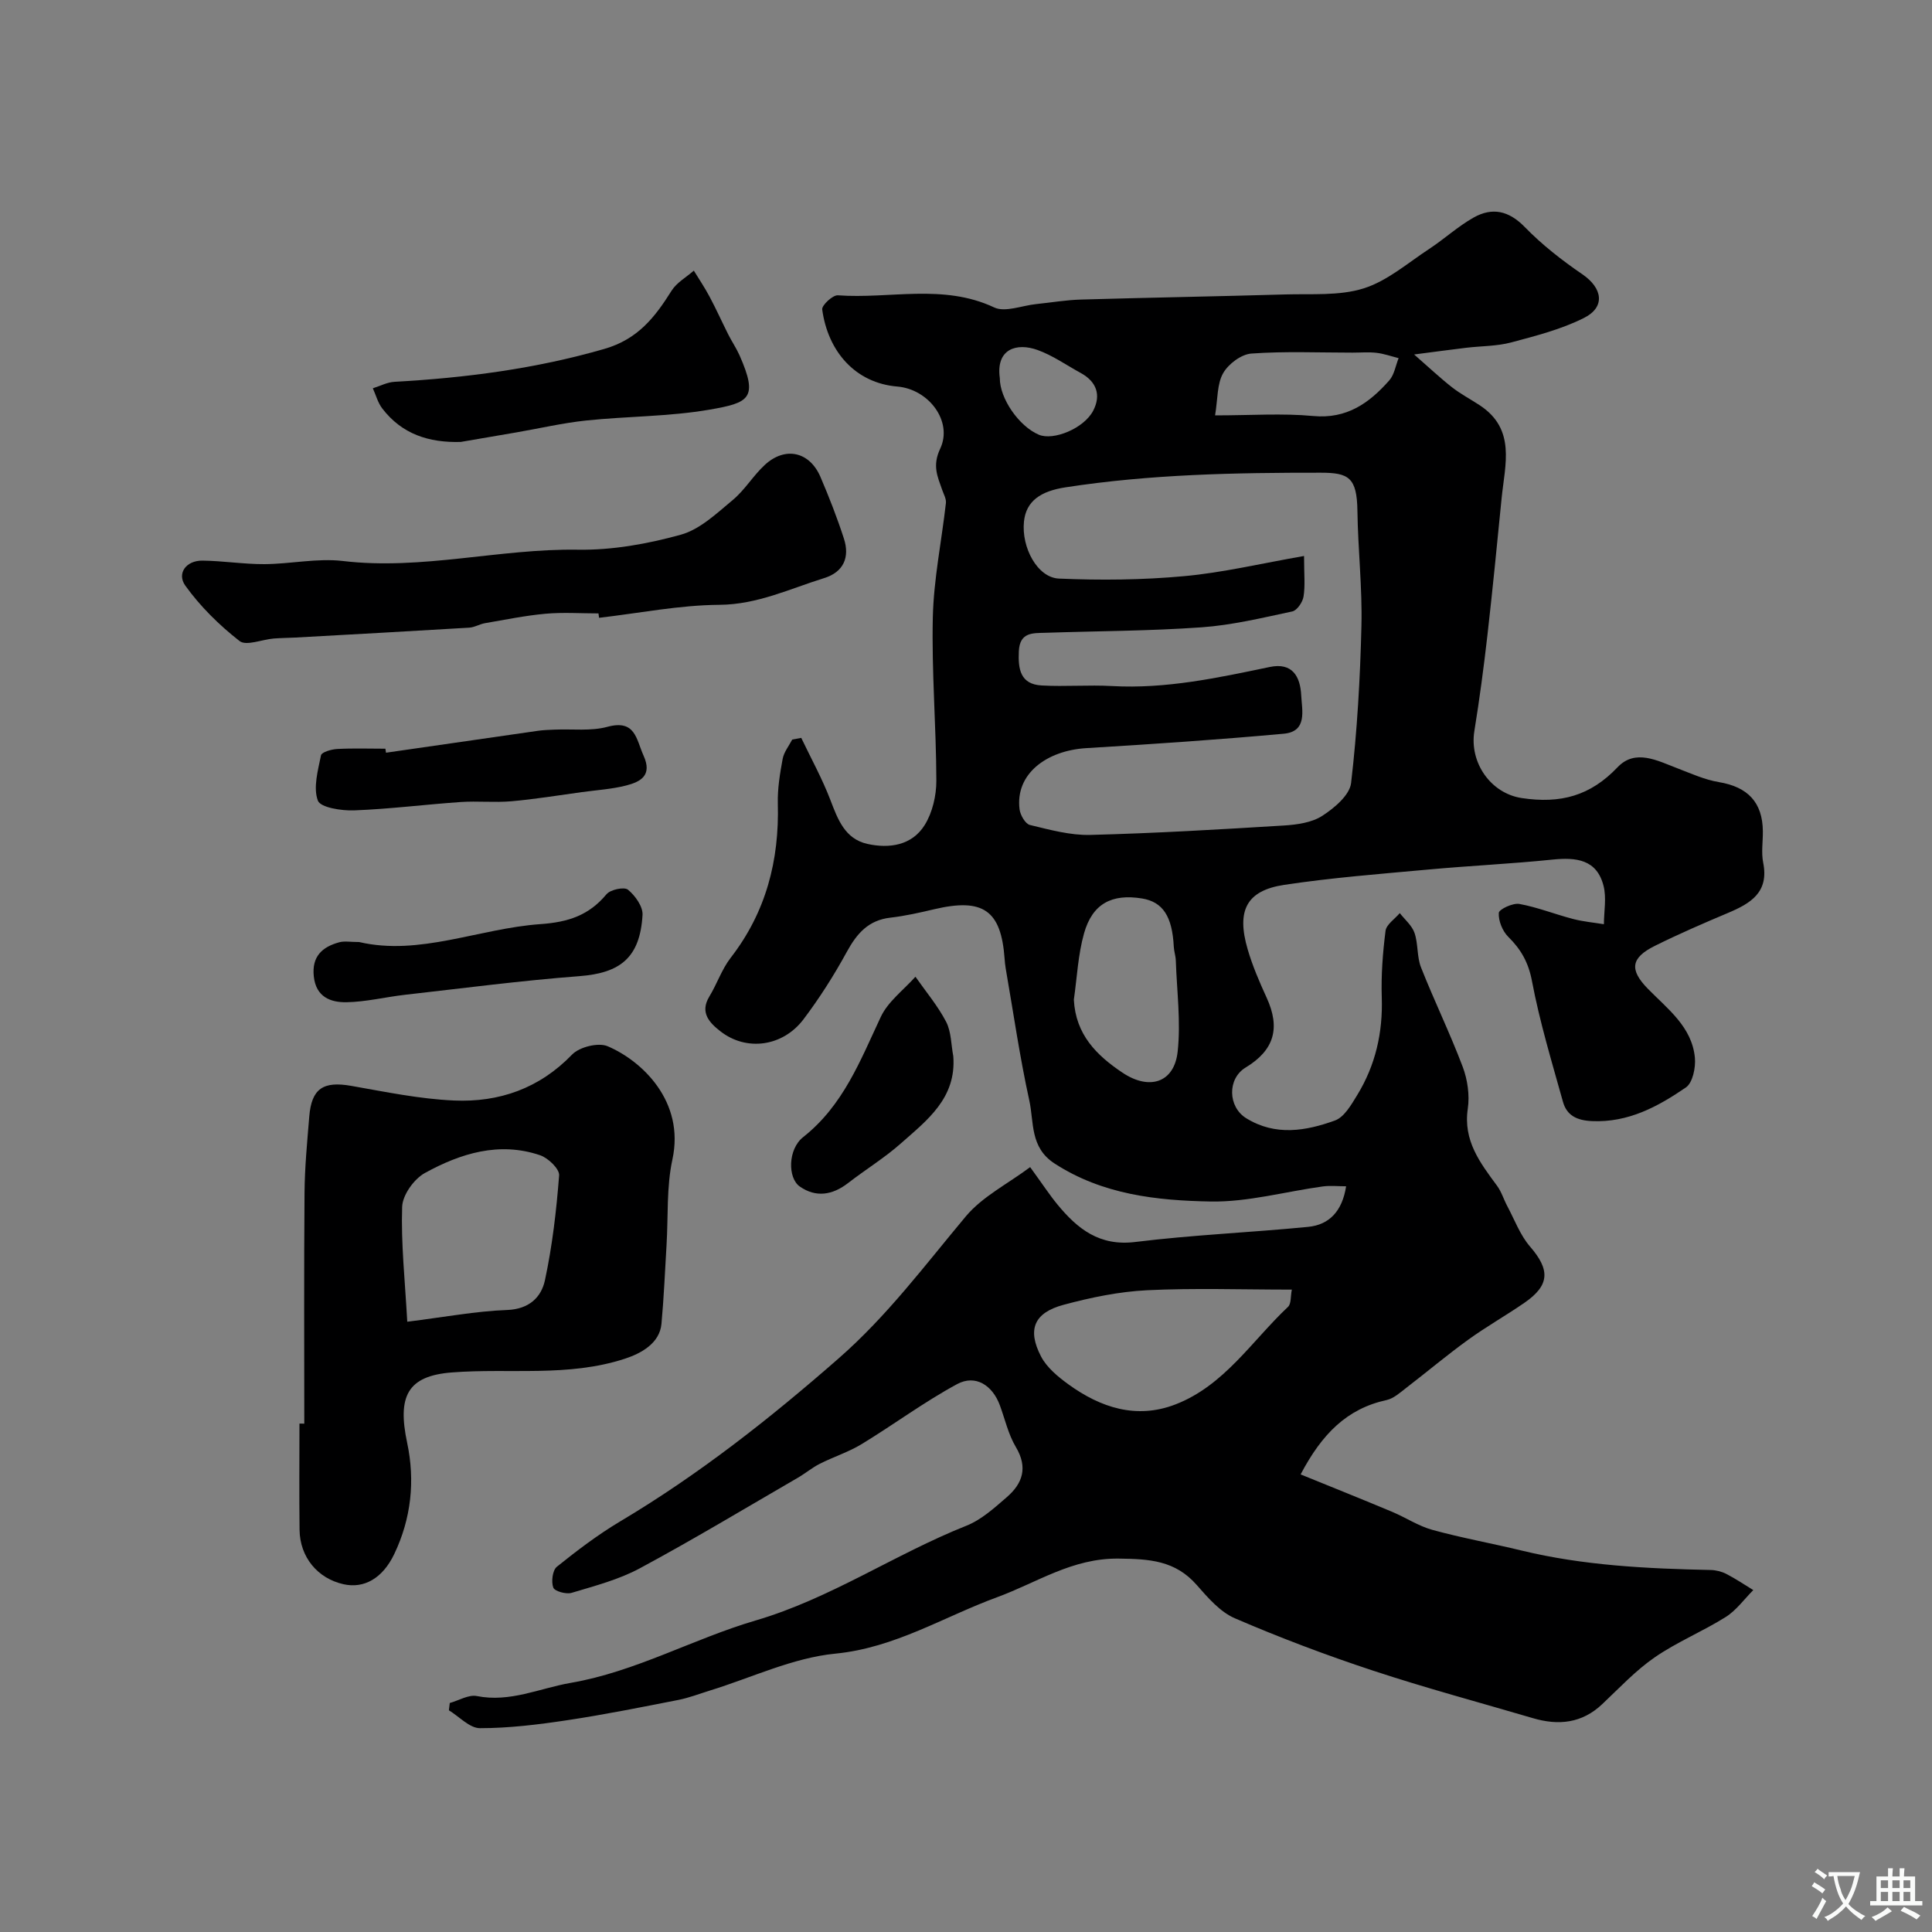 <svg enable-background="new 0 0 400 400" viewBox="0 0 400 400" xmlns="http://www.w3.org/2000/svg"><rect x="0" y="0" width="400" height="400" fill="#808080" stroke="none"/><g fill="#000001"><path d="m213.28 241.64c2.61 3.59 4.03 5.77 5.68 7.77 4.14 5.02 8.67 8.64 16.07 7.73 11.88-1.47 23.88-1.96 35.81-3.13 4.36-.43 7.05-3.23 7.86-8.4-1.62 0-3.25-.18-4.83.03-7.74 1.06-15.48 3.25-23.19 3.12-11.19-.2-22.41-1.42-32.36-7.88-5.11-3.32-4.22-8.52-5.21-13.02-1.99-9.06-3.31-18.27-4.9-27.42-.11-.65-.17-1.31-.22-1.97-.72-10-4.45-12.6-14.54-10.23-3.01.71-6.04 1.4-9.1 1.75-4.55.52-6.94 3.27-9.02 7.07-2.65 4.85-5.64 9.56-8.97 13.97-4.29 5.68-11.85 6.7-17.23 2.47-2.13-1.67-4.32-3.8-2.28-7.16 1.59-2.61 2.58-5.65 4.43-8.04 7.32-9.45 10.08-20.16 9.76-31.94-.08-3.07.44-6.2 1-9.24.26-1.41 1.29-2.67 1.98-4 .62-.12 1.25-.23 1.87-.35 2.04 4.27 4.34 8.44 6.03 12.85 1.54 4.03 3.01 8.06 7.65 9.1 4.57 1.02 9.25.31 11.88-3.91 1.61-2.59 2.42-6.1 2.41-9.19-.03-11.27-.99-22.54-.73-33.8.18-7.91 1.82-15.77 2.71-23.67.1-.88-.47-1.84-.78-2.75-.97-2.78-2.06-5-.4-8.51 2.66-5.65-2.38-12.32-8.88-12.86-8.68-.72-14.37-7.25-15.55-15.96-.12-.86 2.18-3 3.23-2.93 10.77.79 21.8-2.46 32.37 2.51 2.28 1.07 5.75-.39 8.68-.69 3.1-.32 6.18-.85 9.29-.94 14.1-.41 28.2-.65 42.3-1.06 5.44-.16 11.17.33 16.22-1.25 4.91-1.54 9.15-5.27 13.59-8.18 3.13-2.06 5.94-4.66 9.19-6.49 3.85-2.16 7.26-1.45 10.59 1.97 3.57 3.67 7.7 6.89 11.94 9.79 4.16 2.85 4.81 6.77.31 9.03-4.7 2.36-9.95 3.7-15.08 5.07-2.97.79-6.17.73-9.27 1.1-3.09.37-6.16.79-10.81 1.39 3.14 2.74 5.4 4.88 7.84 6.79 1.79 1.4 3.84 2.47 5.75 3.73 7.53 4.96 5.22 12.28 4.53 19.18-.94 9.46-1.86 18.93-2.94 28.38-.76 6.65-1.64 13.29-2.71 19.89-1.06 6.54 3.39 12.9 9.81 13.87 8.04 1.21 14.2-.45 19.84-6.38 3.67-3.86 8.23-1.37 12.37.21 2.83 1.08 5.67 2.38 8.62 2.87 5.95.99 9.04 4.17 9.09 10.19.02 2.17-.35 4.4.07 6.49 1.23 6.15-2.61 8.43-7.28 10.4-5.1 2.15-10.2 4.36-15.15 6.82-5.01 2.49-5.28 4.95-1.47 8.86 4.1 4.2 9.15 7.89 9.76 14.3.19 2.03-.45 5.18-1.86 6.15-5.79 3.97-11.93 7.31-19.46 6.97-3.14-.14-5.21-1.17-6-4.01-2.31-8.28-4.82-16.54-6.41-24.97-.73-3.86-2.26-6.55-4.91-9.17-1.2-1.19-2.06-3.32-1.96-4.95.04-.75 2.91-2.1 4.25-1.86 3.78.69 7.41 2.15 11.15 3.12 2.07.54 4.23.73 6.36 1.08.01-2.65.56-5.44-.07-7.93-1.39-5.5-5.67-5.95-10.58-5.45-8.55.88-17.15 1.27-25.71 2.06-9.96.91-19.95 1.68-29.82 3.17-7.82 1.18-9.93 5.31-7.57 13.36 1 3.42 2.43 6.74 3.92 9.99 2.89 6.3 1.59 10.88-4.36 14.48-3.8 2.31-3.67 8.14.14 10.49 6.05 3.73 12.32 2.65 18.36.47 1.94-.7 3.4-3.28 4.63-5.29 3.77-6.17 5.31-12.9 5.07-20.18-.15-4.59.2-9.23.78-13.79.17-1.33 1.92-2.46 2.95-3.68 1.05 1.35 2.52 2.56 3.05 4.1.78 2.27.47 4.94 1.35 7.15 2.73 6.91 6 13.61 8.62 20.55 1.01 2.67 1.47 5.89 1.06 8.69-.98 6.62 2.54 11.19 6.05 15.95.92 1.24 1.38 2.82 2.12 4.21 1.52 2.84 2.66 6.01 4.72 8.39 4.16 4.8 4.12 7.99-1.15 11.63-3.84 2.65-7.92 4.95-11.69 7.68-4.36 3.15-8.48 6.63-12.75 9.91-1.29.99-2.63 2.23-4.13 2.56-8.18 1.78-13.36 6.99-17.78 15.39 6.51 2.65 12.73 5.14 18.91 7.73 2.83 1.18 5.47 2.96 8.39 3.76 6.08 1.67 12.3 2.78 18.43 4.27 12.87 3.12 25.99 3.75 39.15 4.03 1.1.02 2.29.32 3.27.82 1.92.99 3.72 2.21 5.57 3.34-1.89 1.89-3.51 4.19-5.72 5.58-4.76 2.99-10.07 5.16-14.68 8.34-3.96 2.73-7.33 6.35-10.86 9.68-4.22 4-9.08 4.48-14.39 2.91-11.04-3.25-22.17-6.23-33.1-9.84-9.67-3.19-19.23-6.8-28.58-10.83-3.07-1.32-5.61-4.29-7.92-6.92-4.45-5.06-9.77-5.37-16.19-5.44-9.58-.1-16.84 4.96-25.1 7.99-11.08 4.06-21.15 10.48-33.52 11.69-8.82.86-17.32 4.98-25.97 7.64-2.16.67-4.3 1.5-6.51 1.94-7.65 1.5-15.3 3.04-23.01 4.2-5.98.9-12.05 1.65-18.08 1.65-2.14 0-4.29-2.4-6.43-3.7.06-.5.12-1.01.18-1.51 1.88-.52 3.9-1.78 5.61-1.44 6.87 1.37 13-1.62 19.43-2.73 13.44-2.31 25.38-9.13 38.26-12.91 15.55-4.56 28.83-13.73 43.67-19.63 3.09-1.23 5.79-3.68 8.37-5.92 3.27-2.83 4.39-6.14 1.86-10.37-1.56-2.61-2.24-5.74-3.31-8.64-1.53-4.15-5.05-6.43-8.84-4.39-6.83 3.69-13.11 8.37-19.76 12.42-2.71 1.65-5.81 2.63-8.66 4.07-1.61.81-3.01 2-4.58 2.91-10.87 6.3-21.64 12.79-32.7 18.74-4.36 2.35-9.33 3.64-14.12 5.08-1.13.34-3.52-.32-3.8-1.09-.45-1.22-.16-3.58.74-4.31 4.18-3.36 8.5-6.64 13.11-9.39 16.26-9.68 30.98-21.27 45.22-33.74 10.12-8.85 17.91-19.35 26.39-29.47 3.43-4.07 8.6-6.65 13.27-10.14zm56.71-126.53c0 3.82.26 6.17-.11 8.42-.19 1.15-1.34 2.85-2.32 3.06-6.22 1.33-12.48 2.84-18.79 3.29-10.74.76-21.53.77-32.29 1.13-2.6.09-5.35-.2-5.54 3.83-.18 3.73.33 6.84 4.74 7.08 4.84.27 9.73-.15 14.57.12 11.14.62 21.88-1.7 32.65-3.95 4.69-.98 6.31 2 6.5 5.86.16 3.13 1.33 7.51-3.62 7.96-13.6 1.24-27.22 2.16-40.85 2.98-8.3.5-14.77 5.37-13.84 12.67.15 1.19 1.19 3.01 2.14 3.24 4.11.99 8.36 2.17 12.52 2.06 13.38-.34 26.74-1.13 40.1-1.95 2.71-.17 5.76-.6 7.93-2.01 2.49-1.61 5.66-4.28 5.95-6.79 1.26-10.78 1.88-21.67 2.14-32.53.19-7.92-.72-15.85-.83-23.78-.09-6.98-1.84-7.92-7.56-7.93-17.71-.02-35.35.32-52.9 3.03-5.06.78-8.14 2.79-8.58 7.09-.55 5.34 2.77 11.61 7.25 11.8 8.61.37 17.3.29 25.87-.5 8.07-.73 16.02-2.64 24.87-4.18zm-2.53 151.89c-10.41 0-20.23-.35-30 .13-5.79.29-11.62 1.5-17.24 3.01-6.13 1.64-7.59 5.12-4.68 10.71 1.2 2.3 3.52 4.21 5.7 5.79 6.65 4.8 14.03 7.23 22.07 4.15 10.14-3.89 15.86-13.16 23.37-20.23.67-.64.5-2.17.78-3.56zm-45.13-60.03c.37 7.23 4.7 11.52 10.06 15.11 5.57 3.73 10.72 2.1 11.43-4.34.68-6.19-.17-12.56-.38-18.85-.03-.97-.37-1.92-.42-2.89-.32-6.29-2.27-9.27-6.57-9.98-6.25-1.02-10.28 1.07-12.01 7.22-1.25 4.43-1.45 9.14-2.11 13.73zm29.24-120.97c7.45 0 13.94-.47 20.32.13 6.96.65 11.61-2.69 15.74-7.37 1.05-1.18 1.31-3.06 1.94-4.61-1.52-.38-3.03-.92-4.57-1.1-1.64-.19-3.31-.04-4.97-.04-6.99 0-14-.31-20.95.19-2.1.15-4.76 2.16-5.84 4.06-1.28 2.24-1.1 5.3-1.67 8.74zm-44.57-7.73c-.02 4.21 3.94 9.97 8.07 11.73 3.01 1.29 9.36-1.29 11.27-4.98 1.66-3.21.71-5.99-2.57-7.79-2.97-1.62-5.81-3.64-8.96-4.77-4.33-1.56-8.65-.23-7.81 5.81z"/><path d="m63 294.75c0-15.93-.08-31.86.05-47.79.04-5.27.55-10.54.98-15.8.48-5.82 2.91-7.36 8.71-6.34 7.06 1.24 14.16 2.72 21.29 3.03 9.31.4 17.64-2.49 24.42-9.52 1.52-1.57 5.42-2.54 7.35-1.72 7.15 3.04 16.01 11.45 13.42 23.42-1.25 5.74-.86 11.83-1.22 17.76-.33 5.43-.55 10.87-1.05 16.29-.37 4.03-4.19 6.12-7.58 7.23-11.8 3.85-23.9 1.91-35.83 2.84-9.2.72-11.29 4.93-9.24 14.58 1.67 7.88.83 15.68-2.67 23.01-2.42 5.06-6.27 7.2-10.5 6.26-5.38-1.2-9.04-5.61-9.11-11.27-.09-7.33-.02-14.66-.02-21.99.33 0 .67.01 1 .01zm21.32-21.1c7.75-.97 14.19-2.19 20.66-2.43 4.55-.17 7.08-2.62 7.84-6.14 1.53-7.13 2.38-14.45 2.94-21.73.1-1.33-2.27-3.61-3.94-4.17-8.48-2.88-16.48-.38-23.86 3.68-2.25 1.24-4.63 4.57-4.7 7.02-.25 7.59.59 15.23 1.06 23.77z"/><path d="m123.91 127c-3.66 0-7.35-.26-10.99.07-4.19.38-8.34 1.24-12.5 1.95-1.11.19-2.16.86-3.26.93-12.01.73-24.03 1.38-36.04 2.05-1.49.08-2.99.08-4.47.2-2.41.2-5.67 1.59-7.05.52-4.2-3.28-8.14-7.16-11.24-11.48-1.77-2.48.12-5.21 3.57-5.17 4.27.05 8.54.75 12.81.73 5.43-.03 10.94-1.28 16.26-.65 16.39 1.94 32.39-2.6 48.68-2.34 7.1.11 14.41-1.2 21.29-3.11 3.96-1.1 7.43-4.43 10.76-7.2 2.5-2.08 4.23-5.06 6.64-7.27 4.21-3.86 9.25-2.73 11.5 2.52 1.79 4.18 3.45 8.43 4.85 12.75 1.26 3.87-.06 6.94-4.09 8.19-7.11 2.21-13.81 5.47-21.67 5.53-8.32.06-16.62 1.73-24.93 2.69-.05-.31-.09-.61-.12-.91z"/><path d="m95.38 91.5c-6.61.18-12.18-1.62-16.25-6.95-.91-1.19-1.3-2.76-1.94-4.16 1.49-.46 2.97-1.26 4.49-1.34 14.71-.82 29.18-2.69 43.44-6.81 6.96-2.01 10.48-6.57 13.92-12.05 1.06-1.69 3.05-2.79 4.61-4.16 1.11 1.82 2.31 3.59 3.3 5.47 1.36 2.55 2.54 5.19 3.84 7.77.73 1.45 1.66 2.81 2.32 4.29 3.96 8.97 2 9.83-6.25 11.26-8.37 1.44-17 1.35-25.49 2.24-4.84.51-9.63 1.63-14.44 2.46-3.84.67-7.69 1.33-11.55 1.98z"/><path d="m79.92 155.84c10.5-1.52 20.99-3.04 31.49-4.54 1.13-.16 2.29-.19 3.44-.24 3.65-.16 7.48.35 10.91-.58 5.81-1.57 5.95 2.56 7.48 5.96 1.86 4.1-.6 5.42-3.6 6.19-2.98.76-6.11.95-9.18 1.37-4.84.66-9.67 1.46-14.54 1.89-3.49.31-7.04-.08-10.54.16-7.36.51-14.69 1.45-22.06 1.73-2.6.1-6.97-.58-7.51-2.02-1-2.7.02-6.26.65-9.38.13-.66 2.16-1.25 3.35-1.31 3.32-.18 6.65-.06 9.98-.06.05.27.09.55.13.83z"/><path d="m74.36 195.04c12.51 2.92 24.79-2.81 37.53-3.71 5.79-.41 10.04-1.82 13.68-6.19.81-.97 3.67-1.57 4.44-.94 1.49 1.22 3.12 3.49 3.02 5.23-.52 8.82-4.57 12.02-13.05 12.67-12.07.92-24.09 2.5-36.13 3.86-4.04.46-8.05 1.47-12.09 1.54-3.29.06-6.33-1.06-6.79-5.33-.45-4.15 1.74-6.12 5.26-7.08 1.08-.3 2.31-.05 4.13-.05z"/><path d="m197.37 218.69c.66 8.68-5.44 13.25-10.84 18.03-3.41 3.02-7.35 5.43-10.96 8.23-3.22 2.49-6.65 3.04-9.99.7-2.51-1.76-2.48-7.7.7-10.22 8.3-6.55 11.83-15.84 16.08-24.9 1.5-3.19 4.73-5.57 7.17-8.31 2.16 3.09 4.63 6.02 6.36 9.34 1.07 2.08 1.02 4.73 1.48 7.13z"/></g><path d="m377.9 391.2c-.2.3-.4.5-.6.8-.7-.6-1.4-1-2.2-1.5.2-.3.4-.5.5-.8.6.4 1.4.8 2.3 1.5zm-1.8 6.1c-.2-.2-.5-.4-.9-.6.4-.6.8-1.2 1.2-1.9s.7-1.3.9-1.9c.3.3.5.5.8.7-.7 1.3-1.4 2.6-2 3.7zm2.2-9c-.3.3-.5.5-.6.8-.6-.6-1.3-1.1-2-1.5.3-.3.5-.5.6-.7.6.5 1.3.9 2 1.4zm.3.2v-.9h2 4.5c-.3 1.3-.6 2.5-1 3.6s-.9 2.1-1.4 3c.4.5 1 1 1.6 1.4s1.2.8 1.9 1.1c-.3.2-.5.4-.8.8-.4-.3-1-.7-1.6-1.2s-1.2-1.1-1.6-1.6c-.5.6-1.1 1.1-1.7 1.6s-1.4.9-2.1 1.4c-.1-.3-.3-.5-.7-.8.6-.2 1.2-.5 1.9-1s1.4-1.1 2-1.8c-.5-.8-.9-1.6-1.2-2.5s-.6-2-.8-3.2c-.4.1-.7.1-1 .1zm2.5 2.7c.2 1 .7 1.7 1 2.2.3-.5.6-1.1 1-2s.6-1.9.9-3h-3.2-.4c.1.9.3 1.8.7 2.8z" fill="#fafbfa"/><path d="m396.5 388.5v1.5 3.6h1.5v.9c-.4 0-1 0-1.7 0h-7.9c-.5 0-.9 0-1.2 0v-.9h1.3v-3.5c0-.7 0-1.2 0-1.6h2.4c0-.8 0-1.4 0-1.7h1c0 .3-.1.8-.1 1.7h1.5c0-.8 0-1.4 0-1.7h1c0 .3-.1.9-.1 1.7zm-8.2 9.2c-.2-.3-.5-.5-.8-.8.8-.3 1.4-.6 1.9-.9s1-.7 1.4-1.1c.3.3.6.5.9.8-1.6 1-2.8 1.6-3.4 2zm2.6-6.8v-1.6h-1.5v1.6zm0 2.7v-1.9h-1.5v1.9zm2.4-2.7v-1.6h-1.5v1.6zm0 2.7v-1.9h-1.5v1.9zm.2 2 .7-.8c.4.2.9.5 1.6.8s1.3.7 1.8 1c-.3.3-.5.5-.8.8-.4-.3-1.5-1-3.3-1.8zm2-4.7v-1.6h-1.4v1.6zm0 2.7v-1.9h-1.4v1.9z" fill="#fafbfa"/></svg>